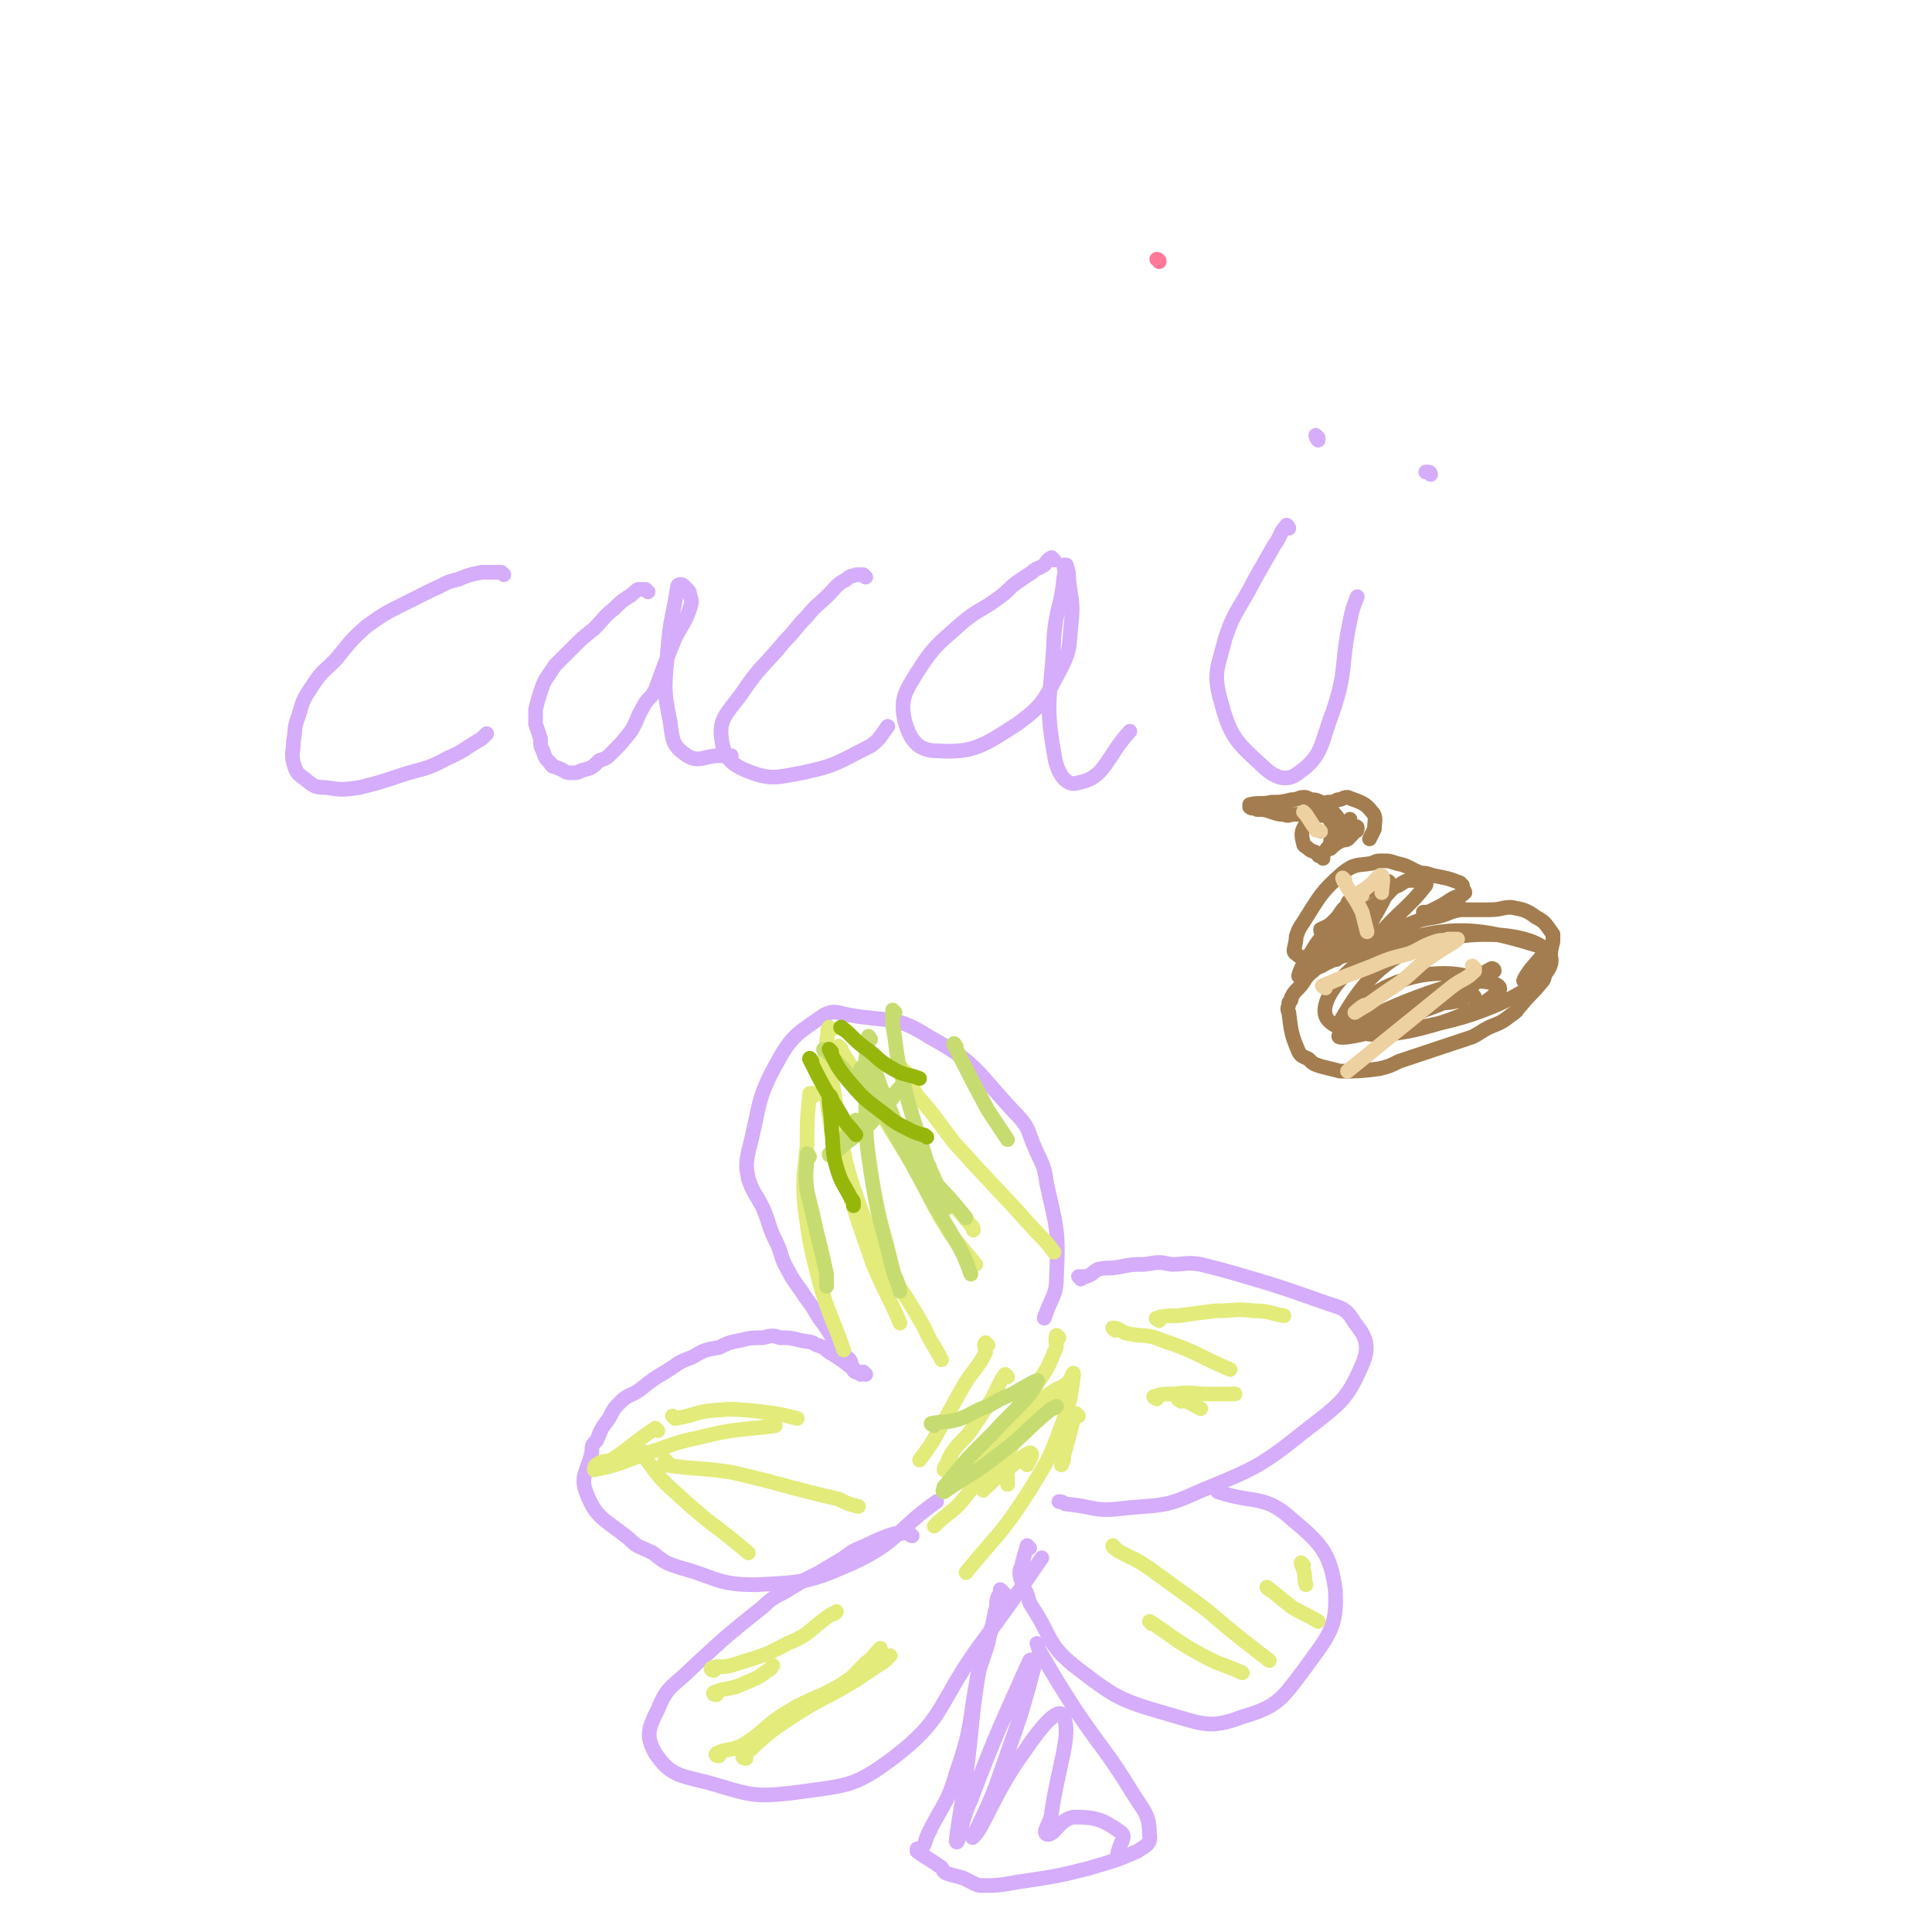 <svg viewBox='0 0 790 790' version='1.1' xmlns='http://www.w3.org/2000/svg' xmlns:xlink='http://www.w3.org/1999/xlink'><g fill='none' stroke='#D5ADFB' stroke-width='6' stroke-linecap='round' stroke-linejoin='round'><path d='M206,235c0,0 -1,-1 -1,-1 -2,0 -2,0 -4,0 -2,0 -2,0 -4,0 -5,1 -5,1 -10,3 -5,1 -5,2 -10,4 -6,3 -6,3 -12,6 -8,4 -8,4 -15,9 -7,6 -7,7 -13,14 -5,5 -5,4 -9,10 -4,6 -4,6 -6,13 -2,5 -1,5 -2,10 0,4 -1,5 0,9 1,3 1,4 4,6 4,3 4,4 9,4 7,1 7,1 14,0 8,-2 8,-2 17,-5 9,-3 10,-2 19,-7 7,-3 7,-4 14,-8 1,-1 1,-1 2,-2 '/><path d='M265,242c0,0 -1,-1 -1,-1 0,0 0,0 -1,0 -1,0 -1,0 -2,0 -2,1 -2,2 -4,3 -3,2 -3,2 -6,5 -4,3 -4,4 -8,8 -5,4 -5,4 -9,8 -4,4 -4,4 -7,7 -2,3 -2,3 -4,6 -1,2 -1,2 -2,5 -1,3 -1,3 -2,7 0,3 0,3 0,6 1,3 1,3 2,6 0,3 0,3 1,5 1,3 1,3 3,5 1,2 1,1 3,2 3,1 3,2 5,2 3,0 3,0 5,-1 4,-1 4,-1 7,-4 3,-1 3,-1 5,-3 4,-4 4,-4 8,-9 3,-5 2,-5 5,-10 2,-4 3,-3 5,-7 4,-11 4,-11 8,-21 3,-6 4,-6 6,-12 1,-3 1,-3 0,-6 0,-1 0,-1 -2,-3 -1,-1 -1,-1 -2,-1 -1,0 -1,1 -1,1 -2,13 -3,13 -4,26 -1,14 -2,15 1,29 1,8 1,10 7,14 5,3 7,0 13,0 3,0 3,0 5,0 '/><path d='M354,236c0,0 -1,-1 -1,-1 -1,0 -1,0 -3,0 -2,1 -2,0 -4,2 -4,2 -4,3 -7,6 -5,5 -5,4 -9,9 -5,5 -4,5 -9,10 -9,11 -10,10 -18,22 -6,8 -9,10 -8,18 1,7 3,10 10,13 10,4 12,3 23,1 14,-3 14,-4 28,-11 4,-3 4,-4 7,-8 '/><path d='M431,229c0,0 -1,-1 -1,-1 -2,1 -2,2 -3,3 -3,2 -3,1 -5,3 -3,2 -3,2 -6,4 -4,3 -3,3 -7,6 -8,6 -9,5 -16,11 -10,9 -11,9 -18,20 -5,8 -7,11 -5,20 2,7 5,12 13,12 15,1 19,-2 33,-11 11,-8 11,-10 18,-23 4,-8 3,-9 4,-18 1,-9 0,-9 -1,-18 0,-3 0,-3 -1,-6 0,0 -1,0 -1,0 0,2 1,2 0,5 -1,12 -3,12 -4,24 -1,24 -4,26 0,48 1,8 5,14 10,12 11,-2 11,-10 21,-21 '/><path d='M527,216c0,0 -1,-2 -1,-1 -3,3 -2,4 -5,8 -4,7 -4,7 -8,14 -6,12 -8,12 -12,24 -3,12 -5,14 -2,25 4,15 6,17 17,27 5,5 10,7 15,3 10,-7 9,-12 14,-25 6,-18 3,-18 7,-37 1,-5 1,-5 3,-10 '/><path d='M585,194c0,0 0,-1 -1,-1 0,0 0,0 -1,0 '/><path d='M539,179c0,0 -1,-1 -1,-1 0,0 0,1 1,2 '/><path d='M350,561c0,0 -1,0 -1,-1 -1,-1 0,-1 -1,-2 0,-1 0,-2 -2,-3 -2,-4 -2,-3 -5,-7 -3,-5 -3,-5 -6,-9 -3,-5 -3,-5 -6,-9 -3,-5 -4,-5 -7,-11 -3,-5 -2,-6 -5,-12 -3,-6 -2,-6 -5,-13 -3,-6 -4,-6 -6,-12 -1,-5 -1,-6 0,-11 5,-19 3,-21 12,-37 6,-11 9,-12 19,-19 4,-2 5,-1 10,0 17,3 19,0 33,9 20,11 19,14 35,31 6,6 5,7 8,14 3,7 4,7 5,15 4,18 5,19 4,38 0,8 -2,8 -5,17 '/><path d='M442,523c0,0 -1,-1 -1,-1 1,0 2,0 3,0 3,-1 3,-2 5,-3 4,-1 4,0 9,-1 5,-1 5,-1 10,-1 6,-1 6,-1 11,0 6,0 6,-1 12,0 8,2 8,2 15,4 17,5 17,5 34,11 8,3 10,2 14,9 5,6 6,10 3,17 -6,14 -9,16 -22,26 -20,16 -21,16 -45,26 -15,7 -16,5 -33,7 -10,1 -10,-1 -21,-2 -1,0 -1,-1 -3,-1 '/><path d='M354,562c0,0 -1,-1 -1,-1 0,0 0,1 -1,1 -2,-1 -2,-2 -4,-3 -4,-3 -4,-3 -7,-5 -4,-2 -3,-3 -7,-4 -3,-2 -3,-1 -7,-2 -4,-1 -4,-1 -8,-1 -3,-1 -3,-1 -7,0 -4,0 -5,0 -9,1 -5,1 -5,1 -9,3 -6,1 -6,1 -11,4 -6,2 -6,3 -11,6 -5,3 -5,3 -10,7 -4,3 -5,2 -8,5 -3,3 -3,3 -5,7 -3,4 -3,4 -5,9 -2,2 -2,2 -2,5 -2,8 -5,10 -2,17 4,10 7,10 17,18 4,4 4,3 10,6 5,4 5,4 11,6 15,4 15,7 31,7 20,-1 22,-1 40,-9 19,-9 17,-13 34,-25 '/><path d='M373,628c0,0 -1,0 -1,-1 0,0 0,0 -1,0 -1,-1 -1,0 -3,0 -2,0 -2,0 -5,1 -5,2 -5,2 -9,4 -5,2 -5,2 -9,5 -5,3 -5,3 -10,6 -6,3 -6,3 -11,6 -6,4 -7,3 -12,8 -15,12 -15,12 -29,25 -8,8 -10,7 -14,17 -4,8 -5,11 -1,18 6,9 10,9 22,12 17,5 18,6 35,4 21,-3 24,-2 40,-14 21,-16 18,-21 34,-44 14,-19 14,-19 27,-38 '/><path d='M421,633c0,0 -1,-1 -1,-1 -1,3 -1,4 -2,7 0,2 -1,2 -1,4 0,3 1,3 2,7 2,3 1,4 3,7 8,12 6,15 17,24 17,13 18,14 39,20 14,4 17,6 30,1 14,-4 16,-7 25,-19 10,-14 14,-17 13,-33 -2,-15 -6,-19 -18,-29 -11,-10 -15,-6 -30,-11 '/><path d='M410,651c0,0 -1,-1 -1,-1 0,1 0,2 0,2 0,1 -1,1 -1,1 -1,3 0,3 -1,6 -1,7 -2,7 -3,13 -2,6 -2,6 -4,12 -4,20 -2,21 -9,41 -4,14 -6,13 -12,26 -1,3 -1,4 -3,5 0,1 -1,0 -1,0 0,0 0,1 0,1 4,3 5,3 9,6 2,1 1,2 3,3 3,1 4,1 7,2 2,1 2,1 4,2 2,1 2,1 5,1 8,0 9,-1 17,-2 13,-2 13,-2 25,-5 10,-3 11,-3 20,-7 3,-2 6,-3 5,-7 0,-8 -2,-9 -7,-17 -11,-18 -12,-17 -24,-35 -7,-11 -7,-11 -14,-23 -1,-2 0,-2 -1,-3 '/><path d='M411,652c0,0 -1,-1 -1,-1 -1,2 -2,2 -2,5 -2,5 -1,5 -3,11 -2,6 -3,6 -4,12 -4,23 -3,24 -6,47 -2,14 -4,24 -4,27 1,2 2,-9 6,-17 11,-29 12,-30 24,-57 1,-1 2,1 2,2 -6,23 -7,24 -15,47 -4,12 -12,26 -10,23 4,-3 9,-19 21,-35 6,-9 14,-19 16,-14 3,8 -2,19 -5,39 0,4 -4,8 -2,9 3,1 5,-6 11,-7 9,0 12,1 19,6 3,2 0,4 -1,9 '/></g>
<g fill='none' stroke='#FF7799' stroke-width='6' stroke-linecap='round' stroke-linejoin='round'><path d='M474,107c0,-1 -1,-1 -1,-1 '/></g>
<g fill='none' stroke='#E3EB7B' stroke-width='6' stroke-linecap='round' stroke-linejoin='round'><path d='M333,448c0,0 -1,-1 -1,-1 -1,0 -1,0 -1,1 -1,10 -1,10 -1,20 -1,12 -2,12 -1,25 2,15 2,15 6,31 4,14 5,14 10,28 '/><path d='M340,421c0,0 -1,-1 -1,-1 -1,1 0,2 -1,5 0,7 -2,7 -1,15 2,18 2,19 7,37 6,20 6,20 13,40 5,12 6,12 11,24 '/><path d='M341,438c0,0 -1,0 -1,-1 -1,0 -1,-2 -1,-1 6,29 3,32 14,61 9,24 12,23 25,46 3,7 4,7 7,13 '/><path d='M356,442c0,0 -1,-1 -1,-1 1,5 2,6 4,11 6,12 7,12 14,24 8,14 7,15 16,29 5,6 5,6 10,12 '/><path d='M344,429c0,0 -2,-2 -1,-1 11,17 11,19 24,37 14,19 15,18 30,36 1,1 1,1 1,2 '/><path d='M370,438c0,0 -1,-1 -1,-1 2,4 3,6 6,11 8,9 8,10 15,19 17,19 17,18 34,37 4,4 4,4 7,8 '/><path d='M474,540c0,0 -2,-1 -1,-1 3,-1 4,-1 9,-1 7,-1 7,-1 15,-2 8,0 8,-1 16,0 6,0 6,1 12,2 '/><path d='M456,544c0,0 -1,-1 -1,-1 2,0 3,1 5,2 8,2 8,0 15,3 15,5 14,6 28,12 '/><path d='M473,572c0,0 -2,-1 -1,-1 3,-1 4,-1 8,-1 7,-1 7,0 15,0 5,0 5,0 10,0 '/><path d='M483,573c0,0 -2,-1 -1,-1 4,1 5,2 9,4 '/><path d='M456,633c0,0 -1,-1 -1,-1 0,1 1,1 2,2 7,4 7,3 14,8 11,8 11,8 22,16 13,11 13,11 26,21 '/><path d='M471,664c0,0 -1,-1 -1,-1 2,1 3,2 6,4 7,5 7,5 14,9 9,5 9,4 18,8 '/><path d='M519,650c0,0 -1,-1 -1,-1 4,3 5,4 10,8 5,3 6,3 11,6 '/><path d='M533,640c0,0 -1,-1 -1,-1 0,1 1,2 1,3 1,3 0,3 1,6 '/><path d='M269,585c0,0 -1,-1 -1,-1 -9,6 -9,7 -18,13 -3,1 -4,0 -6,2 -1,0 -1,2 -1,2 10,-2 11,-3 22,-7 10,-3 10,-4 20,-6 16,-4 16,-3 32,-5 '/><path d='M276,580c0,0 -1,-1 -1,-1 0,0 1,1 1,1 7,-1 7,-2 13,-3 10,-1 10,-1 20,0 9,1 9,1 17,3 '/><path d='M273,598c0,0 -1,-1 -1,-1 0,0 -1,2 0,2 13,2 14,1 27,3 22,5 22,6 44,11 4,2 4,2 8,3 '/><path d='M262,593c0,0 -1,-1 -1,-1 0,1 0,2 2,3 6,8 6,9 14,16 14,13 15,12 29,24 '/><path d='M294,718c0,0 -2,0 -1,-1 4,-2 5,-1 10,-3 10,-6 9,-8 19,-14 10,-6 11,-5 20,-10 7,-4 7,-5 12,-10 4,-3 3,-3 6,-6 '/><path d='M305,719c0,0 -2,0 -1,-1 9,-8 9,-9 20,-16 12,-8 13,-7 26,-15 6,-4 6,-4 12,-8 1,-1 1,-1 2,-2 '/><path d='M293,693c0,0 -2,0 -1,-1 5,-2 7,-1 13,-4 5,-2 5,-2 9,-5 2,-1 1,-1 2,-2 '/><path d='M292,683c0,0 -2,0 -1,-1 3,-1 4,0 8,-1 12,-4 12,-3 23,-9 10,-4 9,-6 18,-12 1,0 1,0 2,-1 '/><path d='M404,550c0,0 -1,-1 -1,-1 -1,1 0,2 0,4 -3,6 -4,6 -8,12 -7,12 -7,13 -14,25 -2,3 -2,3 -5,7 '/><path d='M433,547c0,0 -1,-1 -1,-1 -1,3 1,4 -1,7 -3,8 -4,8 -9,16 -6,11 -6,11 -13,22 -7,11 -7,12 -15,22 -5,6 -6,5 -12,11 '/><path d='M433,570c0,0 -1,0 -1,-1 2,-2 3,-2 5,-4 1,-1 2,-5 2,-3 -1,7 -1,11 -5,21 -5,14 -6,15 -14,28 -11,17 -12,16 -25,32 '/><path d='M441,579c0,0 -1,-1 -1,-1 -1,0 -1,1 -1,2 -2,8 -2,8 -4,15 0,2 0,2 -1,4 '/><path d='M412,563c0,0 -1,-1 -1,-1 -3,4 -3,6 -6,11 -4,6 -4,6 -8,12 -3,4 -4,4 -7,8 -2,3 -2,3 -3,6 -1,1 -1,2 -1,2 4,-1 6,-1 10,-4 6,-4 6,-5 12,-10 7,-5 6,-5 13,-11 4,-3 4,-3 8,-6 2,-1 4,-3 4,-2 -1,2 -3,3 -6,7 -5,6 -6,6 -11,13 -6,9 -6,9 -13,19 0,1 0,1 0,1 -1,1 -1,2 -1,1 3,-2 3,-3 7,-6 6,-4 8,-7 12,-9 2,0 0,3 -1,5 '/><path d='M405,600c0,0 -1,0 -1,-1 1,-3 2,-3 4,-6 2,-3 2,-3 4,-7 1,-1 1,-2 2,-3 2,-1 3,-1 4,-1 0,0 0,1 0,2 -1,2 -1,2 -2,3 -2,3 -2,3 -4,6 0,1 -1,0 -1,1 0,2 0,3 0,5 1,4 1,4 1,8 '/></g>
<g fill='none' stroke='#C7DC70' stroke-width='6' stroke-linecap='round' stroke-linejoin='round'><path d='M382,583c0,0 -2,-1 -1,-1 5,-1 6,0 12,-2 5,-2 5,-3 11,-5 5,-3 5,-3 10,-5 5,-3 12,-7 10,-5 -2,6 -9,11 -18,21 -5,5 -5,5 -10,10 -5,6 -5,6 -10,12 0,1 -1,2 0,2 10,-7 12,-7 22,-15 12,-9 11,-10 22,-19 1,0 1,0 2,-1 '/><path d='M360,455c0,0 -1,-1 -1,-1 0,0 1,1 2,1 1,-1 1,-2 2,-4 1,-1 1,-1 2,-3 2,-2 5,-6 4,-4 -3,3 -5,7 -11,13 -6,7 -7,6 -14,12 -2,2 -4,2 -5,3 0,1 2,0 3,-1 4,-6 4,-7 8,-13 '/><path d='M331,473c0,0 -1,-2 -1,-1 0,6 -1,7 0,15 2,8 2,8 4,17 2,8 2,8 4,17 0,2 0,2 0,5 '/><path d='M356,425c0,0 -1,-2 -1,-1 -1,11 -2,12 -1,23 0,19 0,19 3,38 3,17 4,17 8,34 1,4 2,4 3,9 '/><path d='M353,438c0,0 -1,-2 -1,-1 9,18 10,20 21,39 8,15 8,15 17,30 4,7 4,7 7,15 '/><path d='M338,430c0,0 -2,-1 -1,-1 7,7 8,8 15,16 9,10 9,10 18,20 5,6 5,6 10,12 '/><path d='M391,428c0,0 -1,-2 -1,-1 6,12 7,14 14,27 4,6 4,6 8,12 '/><path d='M366,414c0,0 -1,-1 -1,-1 0,2 0,3 0,6 2,11 1,11 4,22 4,17 5,17 10,34 4,9 4,9 8,19 '/><path d='M358,436c0,0 -1,-2 -1,-1 2,6 2,7 5,14 5,11 4,12 10,21 10,15 12,14 23,28 '/></g>
<g fill='none' stroke='#96B60B' stroke-width='6' stroke-linecap='round' stroke-linejoin='round'><path d='M340,449c0,0 -1,-2 -1,-1 0,6 1,7 1,14 1,7 0,8 2,15 2,7 3,7 6,13 1,1 1,1 1,3 '/><path d='M332,434c0,0 -1,-2 -1,-1 5,10 6,12 13,23 2,4 3,4 6,8 '/><path d='M340,430c0,0 -1,-1 -1,-1 3,6 3,7 8,13 6,7 6,7 14,13 5,4 5,4 11,7 2,1 2,1 5,2 1,0 1,0 2,1 '/><path d='M345,421c0,0 -2,-1 -1,-1 4,3 4,4 9,8 6,4 5,5 12,9 5,3 6,2 11,4 '/></g>
<g fill='none' stroke='#A37D4F' stroke-width='6' stroke-linecap='round' stroke-linejoin='round'><path d='M597,371c0,0 0,-1 -1,-1 0,0 0,0 -1,0 -4,2 -4,1 -8,3 -4,1 -4,2 -8,4 -6,2 -6,2 -11,5 -13,6 -13,6 -26,12 -3,2 -3,1 -5,3 -4,3 -3,4 -6,7 -2,2 -2,2 -3,4 0,1 0,1 -1,2 0,2 -1,2 0,4 1,8 1,9 4,16 1,2 2,2 4,3 2,2 2,2 5,3 4,1 4,1 8,2 8,0 8,0 16,-1 4,-1 4,-1 8,-3 15,-5 15,-5 30,-10 4,-2 3,-2 7,-4 5,-2 5,-2 9,-5 3,-2 2,-2 4,-4 4,-5 4,-4 8,-9 2,-2 1,-2 2,-4 1,-2 1,-2 2,-5 0,-4 0,-4 1,-8 0,-1 0,-2 0,-3 -3,-4 -3,-5 -7,-7 -4,-3 -5,-3 -10,-4 -4,0 -4,1 -9,1 -6,0 -6,0 -12,0 -5,1 -5,2 -10,3 -6,1 -6,1 -11,3 -5,1 -5,1 -10,3 -8,2 -8,3 -16,6 0,0 0,0 0,0 '/><path d='M554,390c0,0 0,-1 -1,-1 0,0 0,0 -1,0 0,1 0,0 -1,0 -2,1 -2,1 -4,2 -2,0 -2,-1 -3,-1 -3,1 -3,2 -5,1 -4,0 -6,2 -9,-1 -2,-1 0,-3 0,-7 1,-3 1,-3 3,-6 7,-11 7,-12 16,-20 5,-4 6,-3 12,-4 2,-1 2,-1 5,-1 2,0 2,0 5,1 5,1 5,2 10,4 2,0 2,0 5,1 5,1 6,1 11,3 1,1 0,1 1,1 0,2 1,2 1,3 -2,2 -3,1 -6,3 -3,2 -3,2 -7,4 -2,1 -2,1 -4,1 '/><path d='M541,351c0,0 0,-1 -1,-1 -1,0 -1,0 -1,-1 -2,-1 -3,-1 -4,-2 -1,-1 -2,-1 -2,-2 -1,-4 -1,-5 1,-8 2,-4 2,-4 5,-7 2,-1 2,-1 4,-2 2,0 2,0 4,-1 2,0 2,-1 4,-1 5,2 7,2 10,6 2,2 1,4 1,7 -1,2 -1,2 -2,4 '/><path d='M543,334c0,0 0,-1 -1,-1 0,0 0,0 -1,0 -1,1 -1,0 -2,0 -1,0 -1,0 -3,0 -4,0 -4,0 -7,0 -2,0 -2,1 -4,0 -2,0 -2,0 -5,-1 -3,-1 -3,-1 -6,-1 -1,-1 -2,0 -3,-1 0,0 0,-1 0,-1 4,-1 5,0 9,-1 4,0 4,0 8,-1 3,0 3,-1 5,-1 1,0 1,0 3,1 2,0 2,0 4,1 3,1 3,1 4,3 4,4 3,4 6,8 0,0 0,0 1,0 '/><path d='M536,334c0,0 -1,-1 -1,-1 0,-1 1,0 2,-1 0,0 0,0 1,-1 1,0 1,-1 2,-1 2,3 3,4 5,7 0,2 0,2 0,4 -1,2 -1,3 -1,5 -1,1 -2,2 -2,2 1,-2 3,-3 5,-6 1,-2 1,-2 3,-4 0,-1 0,-1 1,-2 0,0 1,-1 1,-1 -1,2 -2,3 -4,5 -1,2 -1,2 -2,4 -1,1 0,1 -1,1 0,1 -1,2 -1,2 1,-1 2,-2 4,-3 2,-1 3,0 4,-2 2,-1 1,-3 2,-4 1,0 1,0 1,1 0,1 -1,1 -1,1 '/><path d='M557,371c0,0 0,-1 -1,-1 0,0 0,0 -1,0 -2,2 -2,2 -5,3 -1,1 -1,2 -3,3 -1,1 -2,1 -3,2 -1,1 -1,1 -1,2 -1,1 -1,0 -2,0 -1,1 -1,1 -1,0 2,-1 3,-1 5,-3 2,-2 2,-2 4,-5 1,-1 1,-1 2,-2 0,-1 0,-1 1,-2 1,-1 2,-1 2,-1 -3,8 -3,9 -8,18 -2,3 -2,3 -5,6 -2,2 -2,2 -4,3 -1,2 -1,2 -2,3 -2,1 -4,3 -4,2 1,-4 3,-6 6,-11 3,-5 4,-5 8,-10 5,-5 4,-5 9,-9 3,-3 3,-3 6,-5 4,-2 8,-5 8,-3 -1,6 -4,10 -9,19 -3,6 -3,6 -8,10 -1,1 -2,1 -3,1 -1,1 -2,2 -2,1 1,-3 2,-4 4,-8 3,-5 3,-5 7,-9 4,-5 4,-4 9,-8 3,-3 3,-4 6,-5 3,-2 3,-2 6,-2 2,0 6,0 5,2 -7,9 -10,10 -19,20 '/><path d='M603,408c0,0 0,-1 -1,-1 -3,0 -3,1 -5,2 -4,1 -4,1 -7,1 -3,1 -3,1 -6,2 -2,0 -5,2 -4,2 12,-7 15,-10 30,-18 0,0 1,0 1,1 -18,10 -19,12 -39,21 -11,5 -28,8 -24,5 8,-5 24,-14 49,-21 8,-2 18,0 16,3 -7,7 -17,12 -34,16 -13,3 -25,3 -26,-2 -2,-5 8,-14 20,-18 13,-5 31,-3 30,1 -3,5 -18,11 -37,16 -8,2 -20,2 -17,-2 7,-12 16,-25 37,-31 22,-6 45,-2 48,6 3,8 -16,19 -36,25 -25,7 -48,9 -55,1 -6,-7 10,-26 29,-32 25,-8 38,-4 58,2 5,2 -4,7 -7,14 '/></g>
<g fill='none' stroke='#EED1A0' stroke-width='6' stroke-linecap='round' stroke-linejoin='round'><path d='M542,404c0,0 -2,-1 -1,-1 9,-4 10,-4 20,-8 7,-3 7,-3 15,-5 5,-2 5,-3 11,-5 3,-1 3,0 5,-1 2,0 4,0 4,0 -2,2 -5,3 -9,6 -8,5 -7,6 -15,12 -6,4 -6,4 -13,9 -2,1 -5,3 -5,3 0,0 2,-2 4,-3 0,0 0,0 1,0 '/><path d='M603,396c0,0 -1,-1 -1,-1 0,0 1,1 1,2 -4,4 -5,3 -10,7 -21,17 -21,17 -42,34 '/><path d='M550,360c0,0 -1,-1 -1,-1 0,0 0,1 1,2 1,2 1,2 3,5 2,3 2,3 4,7 1,4 1,4 2,8 '/><path d='M557,366c0,0 -1,-1 -1,-1 1,-1 2,-1 4,-3 2,-1 3,-4 5,-4 1,1 0,4 0,7 '/><path d='M534,333c0,0 -1,-1 -1,-1 2,2 2,3 5,7 0,1 1,0 2,1 '/></g>
</svg>